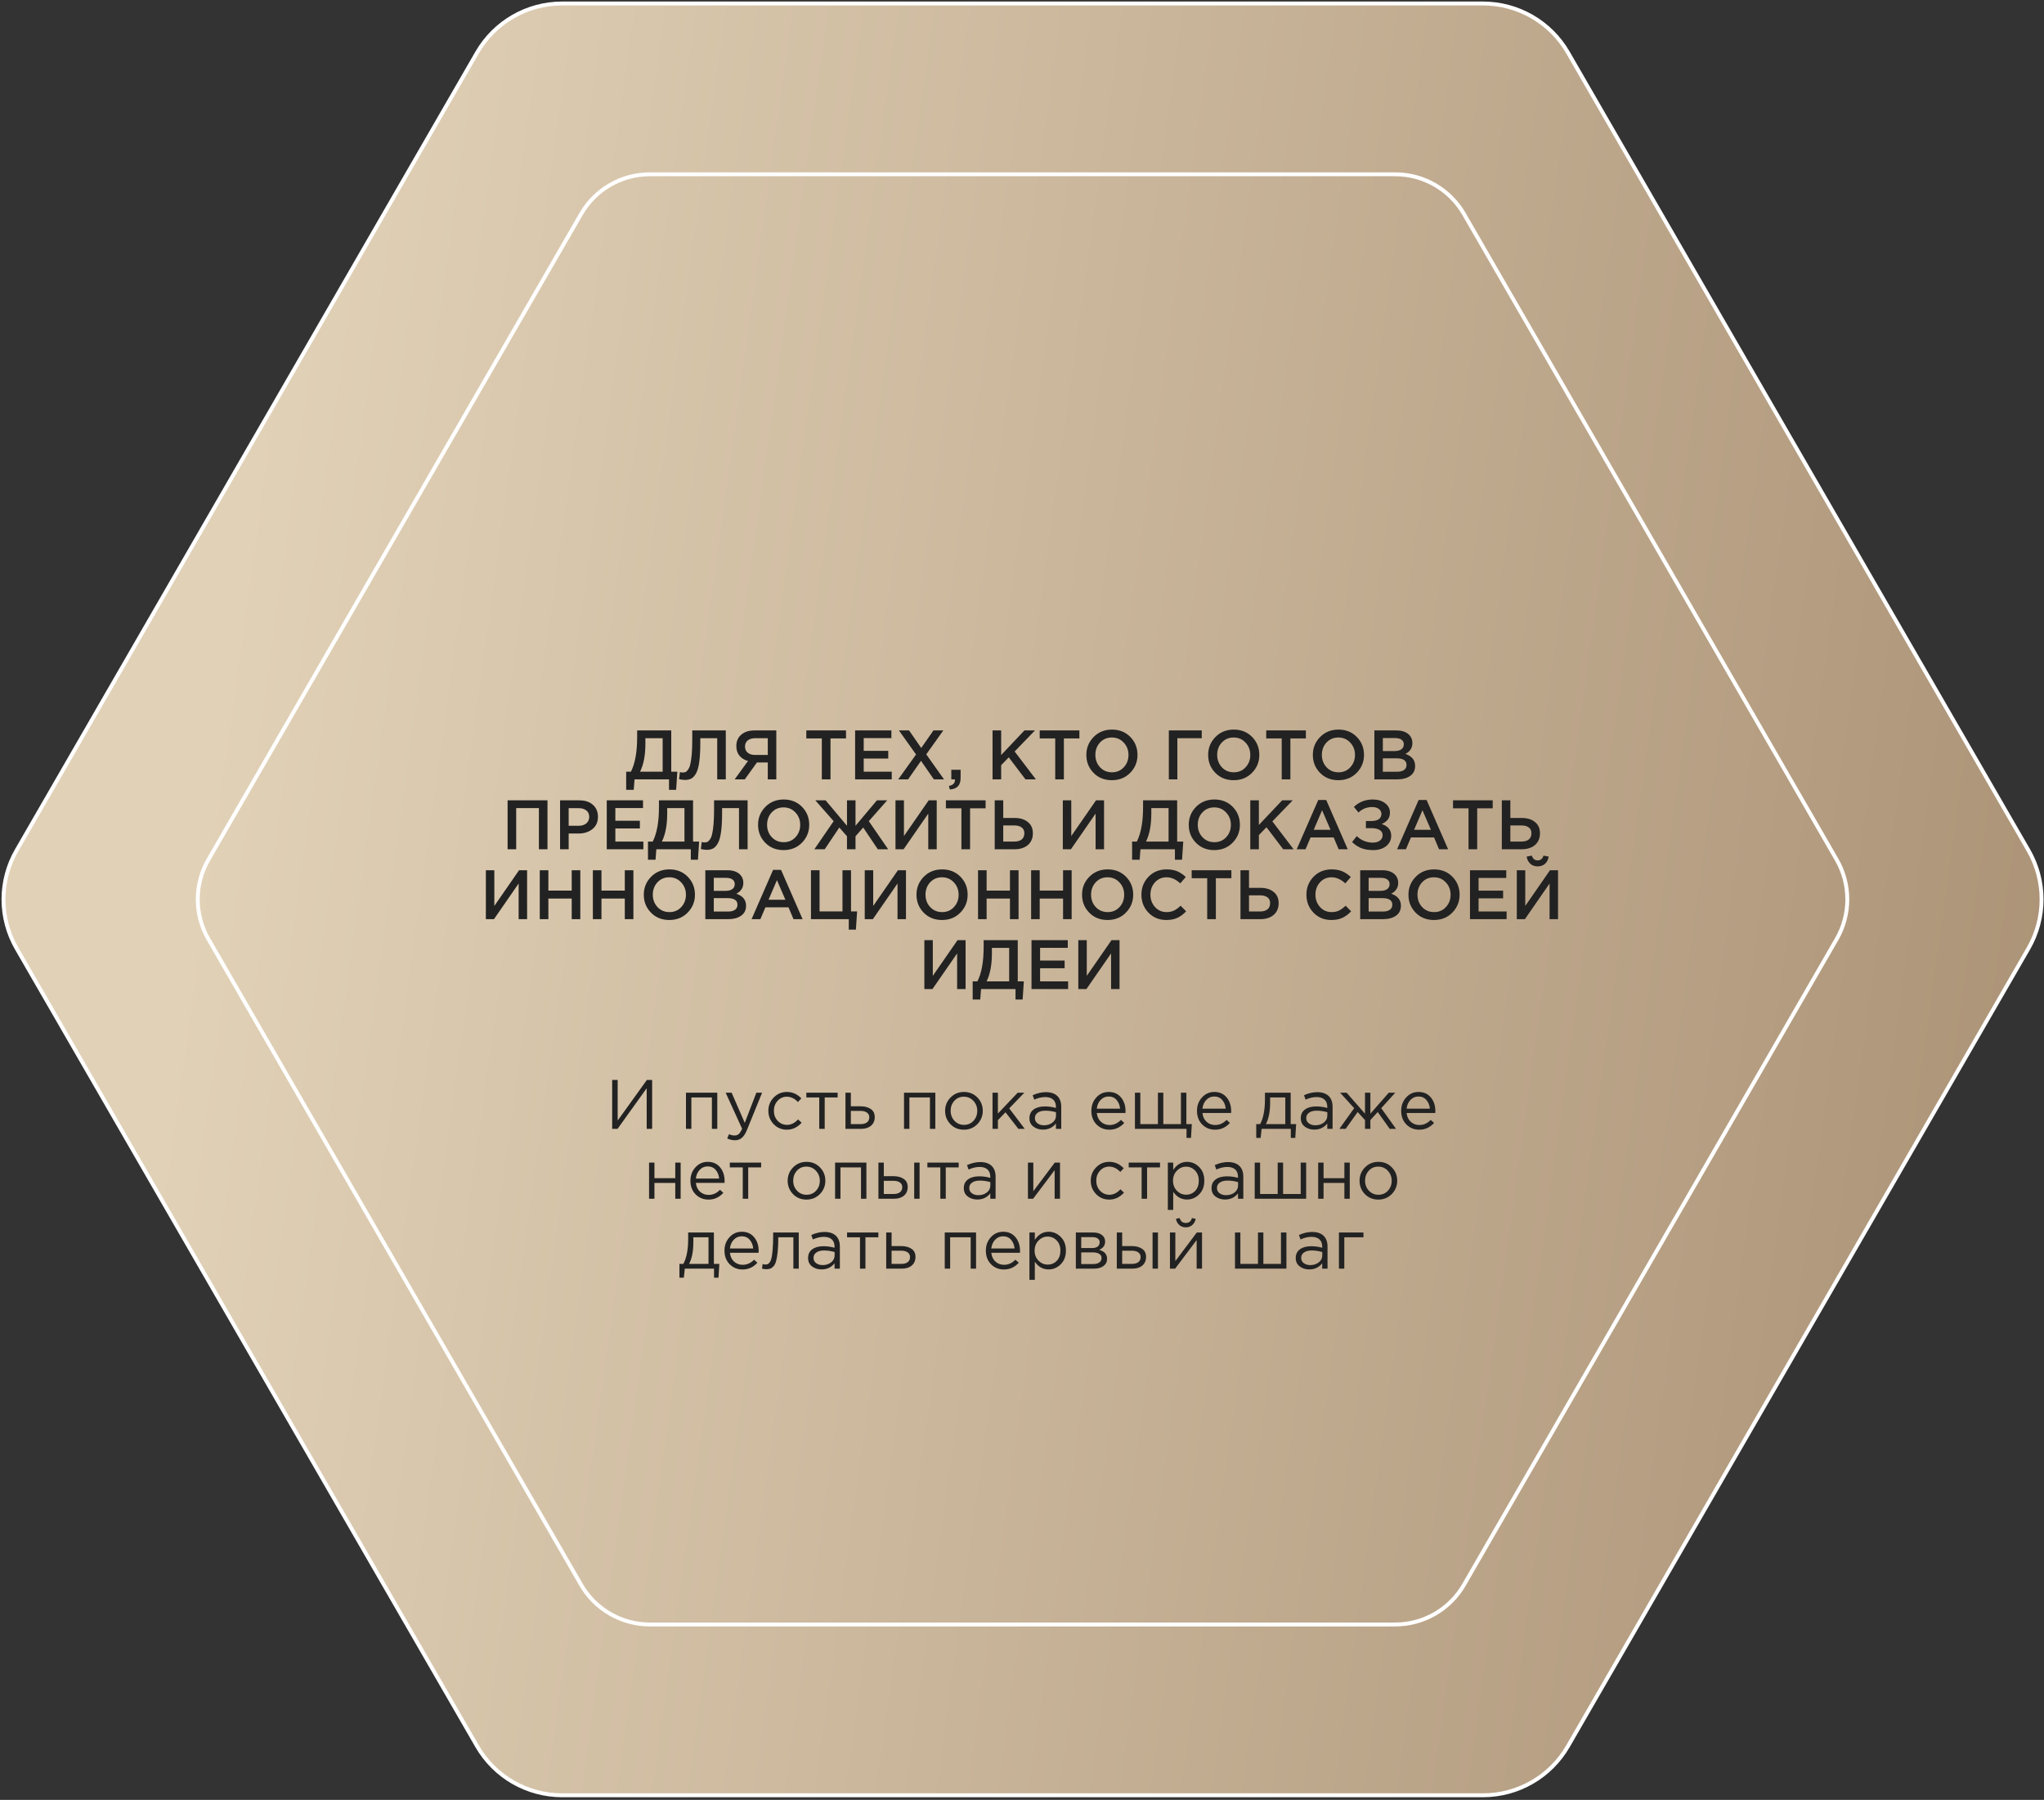 <?xml version="1.0" encoding="UTF-8"?> <svg xmlns="http://www.w3.org/2000/svg" width="585" height="515" viewBox="0 0 585 515" fill="none"><rect x="0" y="0" width="585" height="515" fill="#333333" stroke="none"/><path d="M4.763 243.299L136.548 15.041C141.563 6.352 150.836 1 160.869 1H424.438C434.471 1 443.741 6.352 448.759 15.041L580.543 243.299C585.561 251.987 585.561 262.693 580.543 271.382L448.759 499.64C443.741 508.33 434.471 513.682 424.438 513.682H160.869C150.836 513.682 141.563 508.33 136.548 499.64L4.763 271.382C-0.254 262.693 -0.254 251.987 4.763 243.299Z" fill="url(#paint0_linear_242_10)" stroke="white" stroke-width="1.118"></path><path d="M179.214 226V220.8H180.574C181.76 218.453 182.354 215.18 182.354 210.98V209H192.114V220.8H193.854L193.514 226H191.474V223H181.614L181.374 226H179.214ZM183.194 220.8H189.654V211.22H184.714V212.82C184.714 216.087 184.207 218.747 183.194 220.8ZM196.048 223.16C195.475 223.16 194.908 223.087 194.348 222.94L194.588 220.92C194.828 221 195.095 221.04 195.388 221.04C195.708 221.04 195.981 220.993 196.208 220.9C196.448 220.793 196.695 220.553 196.948 220.18C197.215 219.807 197.421 219.3 197.568 218.66C197.728 218.007 197.861 217.1 197.968 215.94C198.075 214.78 198.128 213.387 198.128 211.76V209H207.728V223H205.268V211.22H200.428V212.48C200.428 214.653 200.335 216.46 200.148 217.9C199.961 219.327 199.668 220.42 199.268 221.18C198.868 221.927 198.415 222.447 197.908 222.74C197.415 223.02 196.795 223.16 196.048 223.16ZM210.261 223L214.081 217.74C213.054 217.46 212.241 216.96 211.641 216.24C211.041 215.507 210.741 214.58 210.741 213.46C210.741 212.1 211.208 211.02 212.141 210.22C213.074 209.407 214.348 209 215.961 209H222.181V223H219.741V218.16H216.641L213.161 223H210.261ZM216.121 216.02H219.741V211.22H216.161C215.241 211.22 214.521 211.433 214.001 211.86C213.481 212.273 213.221 212.86 213.221 213.62C213.221 214.353 213.481 214.94 214.001 215.38C214.534 215.807 215.241 216.02 216.121 216.02ZM235.211 223V211.28H230.771V209H242.131V211.28H237.691V223H235.211ZM244.739 223V209H255.119V211.2H247.199V214.84H254.219V217.04H247.199V220.8H255.219V223H244.739ZM257.078 223L262.178 215.88L257.278 209H260.178L263.658 214.02L267.158 209H269.978L265.098 215.84L270.178 223H267.278L263.598 217.7L259.898 223H257.078ZM271.848 225.9L271.588 224.88C272.735 224.653 273.308 224.1 273.308 223.22C273.308 223.193 273.302 223.153 273.288 223.1C273.288 223.06 273.288 223.027 273.288 223H272.268V220.26H274.928V222.58C274.928 223.66 274.675 224.46 274.168 224.98C273.662 225.513 272.888 225.82 271.848 225.9ZM284.075 223V209H286.535V216.04L293.195 209H296.215L290.395 215.02L296.475 223H293.495L288.715 216.7L286.535 218.94V223H284.075ZM302.008 223V211.28H297.568V209H308.928V211.28H304.488V223H302.008ZM323.476 221.12C322.09 222.533 320.336 223.24 318.216 223.24C316.096 223.24 314.35 222.54 312.976 221.14C311.603 219.74 310.916 218.027 310.916 216C310.916 214 311.61 212.293 312.996 210.88C314.383 209.467 316.136 208.76 318.256 208.76C320.376 208.76 322.123 209.46 323.496 210.86C324.87 212.26 325.556 213.973 325.556 216C325.556 218 324.863 219.707 323.476 221.12ZM314.836 219.54C315.743 220.5 316.883 220.98 318.256 220.98C319.63 220.98 320.756 220.5 321.636 219.54C322.53 218.58 322.976 217.4 322.976 216C322.976 214.613 322.523 213.44 321.616 212.48C320.723 211.507 319.59 211.02 318.216 211.02C316.843 211.02 315.71 211.5 314.816 212.46C313.936 213.42 313.496 214.6 313.496 216C313.496 217.387 313.943 218.567 314.836 219.54ZM334.525 223V209H343.945V211.22H336.965V223H334.525ZM358.34 221.12C356.953 222.533 355.2 223.24 353.08 223.24C350.96 223.24 349.213 222.54 347.84 221.14C346.466 219.74 345.78 218.027 345.78 216C345.78 214 346.473 212.293 347.86 210.88C349.246 209.467 351 208.76 353.12 208.76C355.24 208.76 356.986 209.46 358.36 210.86C359.733 212.26 360.42 213.973 360.42 216C360.42 218 359.726 219.707 358.34 221.12ZM349.7 219.54C350.606 220.5 351.746 220.98 353.12 220.98C354.493 220.98 355.62 220.5 356.5 219.54C357.393 218.58 357.84 217.4 357.84 216C357.84 214.613 357.386 213.44 356.48 212.48C355.586 211.507 354.453 211.02 353.08 211.02C351.706 211.02 350.573 211.5 349.68 212.46C348.8 213.42 348.36 214.6 348.36 216C348.36 217.387 348.806 218.567 349.7 219.54ZM366.832 223V211.28H362.392V209H373.752V211.28H369.312V223H366.832ZM388.301 221.12C386.914 222.533 385.161 223.24 383.041 223.24C380.921 223.24 379.174 222.54 377.801 221.14C376.427 219.74 375.741 218.027 375.741 216C375.741 214 376.434 212.293 377.821 210.88C379.207 209.467 380.961 208.76 383.081 208.76C385.201 208.76 386.947 209.46 388.321 210.86C389.694 212.26 390.381 213.973 390.381 216C390.381 218 389.687 219.707 388.301 221.12ZM379.661 219.54C380.567 220.5 381.707 220.98 383.081 220.98C384.454 220.98 385.581 220.5 386.461 219.54C387.354 218.58 387.801 217.4 387.801 216C387.801 214.613 387.347 213.44 386.441 212.48C385.547 211.507 384.414 211.02 383.041 211.02C381.667 211.02 380.534 211.5 379.641 212.46C378.761 213.42 378.321 214.6 378.321 216C378.321 217.387 378.767 218.567 379.661 219.54ZM393.353 223V209H399.633C401.246 209 402.466 209.413 403.293 210.24C403.919 210.867 404.233 211.653 404.233 212.6C404.233 213.987 403.566 215.027 402.233 215.72C404.086 216.347 405.013 217.493 405.013 219.16C405.013 220.387 404.546 221.333 403.613 222C402.679 222.667 401.419 223 399.833 223H393.353ZM395.773 214.9H399.133C399.946 214.9 400.586 214.74 401.053 214.42C401.533 214.087 401.773 213.6 401.773 212.96C401.773 212.4 401.559 211.967 401.133 211.66C400.706 211.34 400.099 211.18 399.313 211.18H395.773V214.9ZM395.773 220.82H399.853C400.706 220.82 401.366 220.653 401.833 220.32C402.313 219.987 402.553 219.5 402.553 218.86C402.553 217.607 401.593 216.98 399.673 216.98H395.773V220.82ZM145.277 243V229H156.697V243H154.237V231.22H147.737V243H145.277ZM160.296 243V229H165.816C167.443 229 168.736 229.427 169.696 230.28C170.656 231.133 171.136 232.28 171.136 233.72C171.136 235.227 170.603 236.4 169.536 237.24C168.483 238.08 167.149 238.5 165.536 238.5H162.756V243H160.296ZM162.756 236.28H165.616C166.536 236.28 167.269 236.047 167.816 235.58C168.363 235.113 168.636 234.5 168.636 233.74C168.636 232.94 168.363 232.327 167.816 231.9C167.283 231.46 166.549 231.24 165.616 231.24H162.756V236.28ZM173.655 243V229H184.035V231.2H176.115V234.84H183.135V237.04H176.115V240.8H184.135V243H173.655ZM185.454 246V240.8H186.814C188.001 238.453 188.594 235.18 188.594 230.98V229H198.354V240.8H200.094L199.754 246H197.714V243H187.854L187.614 246H185.454ZM189.434 240.8H195.894V231.22H190.954V232.82C190.954 236.087 190.447 238.747 189.434 240.8ZM202.288 243.16C201.715 243.16 201.148 243.087 200.588 242.94L200.828 240.92C201.068 241 201.335 241.04 201.628 241.04C201.948 241.04 202.222 240.993 202.448 240.9C202.688 240.793 202.935 240.553 203.188 240.18C203.455 239.807 203.662 239.3 203.808 238.66C203.968 238.007 204.102 237.1 204.208 235.94C204.315 234.78 204.368 233.387 204.368 231.76V229H213.968V243H211.508V231.22H206.668V232.48C206.668 234.653 206.575 236.46 206.388 237.9C206.202 239.327 205.908 240.42 205.508 241.18C205.108 241.927 204.655 242.447 204.148 242.74C203.655 243.02 203.035 243.16 202.288 243.16ZM229.521 241.12C228.135 242.533 226.381 243.24 224.261 243.24C222.141 243.24 220.395 242.54 219.021 241.14C217.648 239.74 216.961 238.027 216.961 236C216.961 234 217.655 232.293 219.041 230.88C220.428 229.467 222.181 228.76 224.301 228.76C226.421 228.76 228.168 229.46 229.541 230.86C230.915 232.26 231.601 233.973 231.601 236C231.601 238 230.908 239.707 229.521 241.12ZM220.881 239.54C221.788 240.5 222.928 240.98 224.301 240.98C225.675 240.98 226.801 240.5 227.681 239.54C228.575 238.58 229.021 237.4 229.021 236C229.021 234.613 228.568 233.44 227.661 232.48C226.768 231.507 225.635 231.02 224.261 231.02C222.888 231.02 221.755 231.5 220.861 232.46C219.981 233.42 219.541 234.6 219.541 236C219.541 237.387 219.988 238.567 220.881 239.54ZM244.853 243H242.413V239.28L240.213 236.78L236.033 243H233.073L238.593 234.96L233.353 229H236.293L242.413 236.28V229H244.853V236.28L250.973 229H253.913L248.653 234.96L254.193 243H251.233L247.053 236.78L244.853 239.28V243ZM256.292 243V229H258.712V239.22L265.792 229H268.092V243H265.672V232.8L258.612 243H256.292ZM275.162 243V231.28H270.722V229H282.082V231.28H277.642V243H275.162ZM284.691 243V229H287.131V234.04H290.351C291.951 234.04 293.224 234.427 294.171 235.2C295.131 235.96 295.611 237.033 295.611 238.42C295.611 239.833 295.137 240.953 294.191 241.78C293.244 242.593 291.957 243 290.331 243H284.691ZM287.131 240.8H290.291C291.211 240.8 291.917 240.6 292.411 240.2C292.917 239.787 293.171 239.187 293.171 238.4C293.171 237.68 292.917 237.133 292.411 236.76C291.904 236.373 291.184 236.18 290.251 236.18H287.131V240.8ZM304.183 243V229H306.603V239.22L313.683 229H315.983V243H313.563V232.8L306.503 243H304.183ZM324.009 246V240.8H325.369C326.555 238.453 327.149 235.18 327.149 230.98V229H336.909V240.8H338.649L338.309 246H336.269V243H326.409L326.169 246H324.009ZM327.989 240.8H334.449V231.22H329.509V232.82C329.509 236.087 329.002 238.747 327.989 240.8ZM352.783 241.12C351.396 242.533 349.643 243.24 347.523 243.24C345.403 243.24 343.656 242.54 342.283 241.14C340.91 239.74 340.223 238.027 340.223 236C340.223 234 340.916 232.293 342.303 230.88C343.69 229.467 345.443 228.76 347.563 228.76C349.683 228.76 351.43 229.46 352.803 230.86C354.176 232.26 354.863 233.973 354.863 236C354.863 238 354.17 239.707 352.783 241.12ZM344.143 239.54C345.05 240.5 346.19 240.98 347.563 240.98C348.936 240.98 350.063 240.5 350.943 239.54C351.836 238.58 352.283 237.4 352.283 236C352.283 234.613 351.83 233.44 350.923 232.48C350.03 231.507 348.896 231.02 347.523 231.02C346.15 231.02 345.016 231.5 344.123 232.46C343.243 233.42 342.803 234.6 342.803 236C342.803 237.387 343.25 238.567 344.143 239.54ZM357.835 243V229H360.295V236.04L366.955 229H369.975L364.155 235.02L370.235 243H367.255L362.475 236.7L360.295 238.94V243H357.835ZM371.127 243L377.287 228.9H379.567L385.727 243H383.127L381.707 239.62H375.087L373.647 243H371.127ZM375.987 237.44H380.807L378.387 231.84L375.987 237.44ZM392.888 228.76C394.328 228.76 395.508 229.113 396.428 229.82C397.348 230.527 397.808 231.427 397.808 232.52C397.808 234.027 397.015 235.113 395.428 235.78C396.268 236.033 396.935 236.44 397.428 237C397.921 237.56 398.168 238.273 398.168 239.14C398.168 240.327 397.695 241.307 396.748 242.08C395.801 242.853 394.561 243.24 393.028 243.24C391.708 243.24 390.568 243.053 389.608 242.68C388.661 242.293 387.781 241.713 386.968 240.94L388.308 239.24C389.615 240.48 391.168 241.1 392.968 241.1C393.741 241.1 394.388 240.913 394.908 240.54C395.441 240.153 395.708 239.64 395.708 239C395.708 238.307 395.415 237.793 394.828 237.46C394.241 237.127 393.468 236.96 392.508 236.96H390.928V234.92H392.488C393.395 234.92 394.101 234.747 394.608 234.4C395.115 234.04 395.368 233.533 395.368 232.88C395.368 232.293 395.121 231.82 394.628 231.46C394.148 231.1 393.515 230.92 392.728 230.92C391.195 230.92 389.888 231.44 388.808 232.48L387.488 230.88C388.968 229.467 390.768 228.76 392.888 228.76ZM399.858 243L406.018 228.9H408.298L414.458 243H411.858L410.438 239.62H403.818L402.378 243H399.858ZM404.718 237.44H409.538L407.118 231.84L404.718 237.44ZM420.299 243V231.28H415.859V229H427.219V231.28H422.779V243H420.299ZM429.827 243V229H432.267V234.04H435.487C437.087 234.04 438.361 234.427 439.307 235.2C440.267 235.96 440.747 237.033 440.747 238.42C440.747 239.833 440.274 240.953 439.327 241.78C438.381 242.593 437.094 243 435.467 243H429.827ZM432.267 240.8H435.427C436.347 240.8 437.054 240.6 437.547 240.2C438.054 239.787 438.307 239.187 438.307 238.4C438.307 237.68 438.054 237.133 437.547 236.76C437.041 236.373 436.321 236.18 435.387 236.18H432.267V240.8ZM139.056 263V249H141.476V259.22L148.556 249H150.856V263H148.436V252.8L141.376 263H139.056ZM154.486 263V249H156.946V254.82H163.626V249H166.086V263H163.626V257.1H156.946V263H154.486ZM169.681 263V249H172.141V254.82H178.821V249H181.281V263H178.821V257.1H172.141V263H169.681ZM196.816 261.12C195.43 262.533 193.676 263.24 191.556 263.24C189.436 263.24 187.69 262.54 186.316 261.14C184.943 259.74 184.256 258.027 184.256 256C184.256 254 184.95 252.293 186.336 250.88C187.723 249.467 189.476 248.76 191.596 248.76C193.716 248.76 195.463 249.46 196.836 250.86C198.21 252.26 198.896 253.973 198.896 256C198.896 258 198.203 259.707 196.816 261.12ZM188.176 259.54C189.083 260.5 190.223 260.98 191.596 260.98C192.97 260.98 194.096 260.5 194.976 259.54C195.87 258.58 196.316 257.4 196.316 256C196.316 254.613 195.863 253.44 194.956 252.48C194.063 251.507 192.93 251.02 191.556 251.02C190.183 251.02 189.05 251.5 188.156 252.46C187.276 253.42 186.836 254.6 186.836 256C186.836 257.387 187.283 258.567 188.176 259.54ZM201.868 263V249H208.148C209.762 249 210.982 249.413 211.808 250.24C212.435 250.867 212.748 251.653 212.748 252.6C212.748 253.987 212.082 255.027 210.748 255.72C212.602 256.347 213.528 257.493 213.528 259.16C213.528 260.387 213.062 261.333 212.128 262C211.195 262.667 209.935 263 208.348 263H201.868ZM204.288 254.9H207.648C208.462 254.9 209.102 254.74 209.568 254.42C210.048 254.087 210.288 253.6 210.288 252.96C210.288 252.4 210.075 251.967 209.648 251.66C209.222 251.34 208.615 251.18 207.828 251.18H204.288V254.9ZM204.288 260.82H208.368C209.222 260.82 209.882 260.653 210.348 260.32C210.828 259.987 211.068 259.5 211.068 258.86C211.068 257.607 210.108 256.98 208.188 256.98H204.288V260.82ZM215.102 263L221.262 248.9H223.542L229.702 263H227.102L225.682 259.62H219.062L217.622 263H215.102ZM219.962 257.44H224.782L222.362 251.84L219.962 257.44ZM242.923 266V263H232.103V249H234.563V260.78H241.123V249H243.563V260.78H245.303L244.963 266H242.923ZM247.493 263V249H249.913V259.22L256.993 249H259.293V263H256.873V252.8L249.813 263H247.493ZM274.863 261.12C273.476 262.533 271.723 263.24 269.603 263.24C267.483 263.24 265.736 262.54 264.363 261.14C262.99 259.74 262.303 258.027 262.303 256C262.303 254 262.996 252.293 264.383 250.88C265.77 249.467 267.523 248.76 269.643 248.76C271.763 248.76 273.51 249.46 274.883 250.86C276.256 252.26 276.943 253.973 276.943 256C276.943 258 276.25 259.707 274.863 261.12ZM266.223 259.54C267.13 260.5 268.27 260.98 269.643 260.98C271.016 260.98 272.143 260.5 273.023 259.54C273.916 258.58 274.363 257.4 274.363 256C274.363 254.613 273.91 253.44 273.003 252.48C272.11 251.507 270.976 251.02 269.603 251.02C268.23 251.02 267.096 251.5 266.203 252.46C265.323 253.42 264.883 254.6 264.883 256C264.883 257.387 265.33 258.567 266.223 259.54ZM279.915 263V249H282.375V254.82H289.055V249H291.515V263H289.055V257.1H282.375V263H279.915ZM295.111 263V249H297.571V254.82H304.251V249H306.711V263H304.251V257.1H297.571V263H295.111ZM322.246 261.12C320.859 262.533 319.106 263.24 316.986 263.24C314.866 263.24 313.119 262.54 311.746 261.14C310.373 259.74 309.686 258.027 309.686 256C309.686 254 310.379 252.293 311.766 250.88C313.153 249.467 314.906 248.76 317.026 248.76C319.146 248.76 320.893 249.46 322.266 250.86C323.639 252.26 324.326 253.973 324.326 256C324.326 258 323.633 259.707 322.246 261.12ZM313.606 259.54C314.513 260.5 315.653 260.98 317.026 260.98C318.399 260.98 319.526 260.5 320.406 259.54C321.299 258.58 321.746 257.4 321.746 256C321.746 254.613 321.293 253.44 320.386 252.48C319.493 251.507 318.359 251.02 316.986 251.02C315.613 251.02 314.479 251.5 313.586 252.46C312.706 253.42 312.266 254.6 312.266 256C312.266 257.387 312.713 258.567 313.606 259.54ZM333.798 263.24C331.771 263.24 330.078 262.547 328.718 261.16C327.358 259.76 326.678 258.04 326.678 256C326.678 253.973 327.358 252.26 328.718 250.86C330.078 249.46 331.805 248.76 333.898 248.76C335.111 248.76 336.138 248.947 336.978 249.32C337.831 249.693 338.631 250.233 339.378 250.94L337.798 252.76C336.545 251.6 335.238 251.02 333.878 251.02C332.545 251.02 331.438 251.5 330.558 252.46C329.691 253.42 329.258 254.6 329.258 256C329.258 257.387 329.698 258.567 330.578 259.54C331.458 260.5 332.558 260.98 333.878 260.98C334.678 260.98 335.385 260.833 335.998 260.54C336.611 260.233 337.245 259.773 337.898 259.16L339.478 260.76C338.691 261.587 337.858 262.207 336.978 262.62C336.098 263.033 335.038 263.24 333.798 263.24ZM345.504 263V251.28H341.064V249H352.424V251.28H347.984V263H345.504ZM355.032 263V249H357.472V254.04H360.692C362.292 254.04 363.566 254.427 364.512 255.2C365.472 255.96 365.952 257.033 365.952 258.42C365.952 259.833 365.479 260.953 364.532 261.78C363.586 262.593 362.299 263 360.672 263H355.032ZM357.472 260.8H360.632C361.552 260.8 362.259 260.6 362.752 260.2C363.259 259.787 363.512 259.187 363.512 258.4C363.512 257.68 363.259 257.133 362.752 256.76C362.246 256.373 361.526 256.18 360.592 256.18H357.472V260.8ZM381.025 263.24C378.998 263.24 377.305 262.547 375.945 261.16C374.585 259.76 373.905 258.04 373.905 256C373.905 253.973 374.585 252.26 375.945 250.86C377.305 249.46 379.031 248.76 381.125 248.76C382.338 248.76 383.365 248.947 384.205 249.32C385.058 249.693 385.858 250.233 386.605 250.94L385.025 252.76C383.771 251.6 382.465 251.02 381.105 251.02C379.771 251.02 378.665 251.5 377.785 252.46C376.918 253.42 376.485 254.6 376.485 256C376.485 257.387 376.925 258.567 377.805 259.54C378.685 260.5 379.785 260.98 381.105 260.98C381.905 260.98 382.611 260.833 383.225 260.54C383.838 260.233 384.471 259.773 385.125 259.16L386.705 260.76C385.918 261.587 385.085 262.207 384.205 262.62C383.325 263.033 382.265 263.24 381.025 263.24ZM389.29 263V249H395.57C397.184 249 398.404 249.413 399.23 250.24C399.857 250.867 400.17 251.653 400.17 252.6C400.17 253.987 399.504 255.027 398.17 255.72C400.024 256.347 400.95 257.493 400.95 259.16C400.95 260.387 400.484 261.333 399.55 262C398.617 262.667 397.357 263 395.77 263H389.29ZM391.71 254.9H395.07C395.884 254.9 396.524 254.74 396.99 254.42C397.47 254.087 397.71 253.6 397.71 252.96C397.71 252.4 397.497 251.967 397.07 251.66C396.644 251.34 396.037 251.18 395.25 251.18H391.71V254.9ZM391.71 260.82H395.79C396.644 260.82 397.304 260.653 397.77 260.32C398.25 259.987 398.49 259.5 398.49 258.86C398.49 257.607 397.53 256.98 395.61 256.98H391.71V260.82ZM415.664 261.12C414.277 262.533 412.524 263.24 410.404 263.24C408.284 263.24 406.537 262.54 405.164 261.14C403.79 259.74 403.104 258.027 403.104 256C403.104 254 403.797 252.293 405.184 250.88C406.57 249.467 408.324 248.76 410.444 248.76C412.564 248.76 414.31 249.46 415.684 250.86C417.057 252.26 417.744 253.973 417.744 256C417.744 258 417.05 259.707 415.664 261.12ZM407.024 259.54C407.93 260.5 409.07 260.98 410.444 260.98C411.817 260.98 412.944 260.5 413.824 259.54C414.717 258.58 415.164 257.4 415.164 256C415.164 254.613 414.71 253.44 413.804 252.48C412.91 251.507 411.777 251.02 410.404 251.02C409.03 251.02 407.897 251.5 407.004 252.46C406.124 253.42 405.684 254.6 405.684 256C405.684 257.387 406.13 258.567 407.024 259.54ZM420.716 263V249H431.096V251.2H423.176V254.84H430.196V257.04H423.176V260.8H431.196V263H420.716ZM442.194 247.16C441.634 247.653 440.934 247.9 440.094 247.9C439.254 247.9 438.554 247.653 437.994 247.16C437.434 246.653 437.081 245.967 436.934 245.1L438.434 244.82C438.688 245.727 439.241 246.18 440.094 246.18C440.921 246.18 441.474 245.727 441.754 244.82L443.234 245.1C443.101 245.967 442.754 246.653 442.194 247.16ZM434.114 263V249H436.534V259.22L443.614 249H445.914V263H443.494V252.8L436.434 263H434.114ZM264.554 283V269H266.974V279.22L274.054 269H276.354V283H273.934V272.8L266.874 283H264.554ZM278.384 286V280.8H279.744C280.93 278.453 281.524 275.18 281.524 270.98V269H291.284V280.8H293.024L292.684 286H290.644V283H280.784L280.544 286H278.384ZM282.364 280.8H288.824V271.22H283.884V272.82C283.884 276.087 283.377 278.747 282.364 280.8ZM295.218 283V269H305.598V271.2H297.678V274.84H304.698V277.04H297.678V280.8H305.698V283H295.218ZM308.616 283V269H311.036V279.22L318.116 269H320.416V283H317.996V272.8L310.936 283H308.616Z" fill="#222222"></path><path d="M175.203 323V309H176.783V320.62L185.143 309H186.643V323H185.083V311.38L176.743 323H175.203ZM196.329 323V312.66H205.289V323H203.749V314.02H197.869V323H196.329ZM210.332 326.26C209.585 326.26 208.852 326.087 208.132 325.74L208.652 324.52C209.145 324.773 209.685 324.9 210.272 324.9C210.738 324.9 211.132 324.753 211.452 324.46C211.772 324.18 212.085 323.68 212.392 322.96L207.692 312.66H209.392L213.152 321.28L216.472 312.66H218.112L213.772 323.34C213.332 324.393 212.845 325.14 212.312 325.58C211.778 326.033 211.118 326.26 210.332 326.26ZM225.208 323.24C223.715 323.24 222.455 322.713 221.428 321.66C220.415 320.593 219.908 319.32 219.908 317.84C219.908 316.36 220.415 315.093 221.428 314.04C222.455 312.973 223.715 312.44 225.208 312.44C226.808 312.44 228.188 313.053 229.348 314.28L228.368 315.32C227.408 314.307 226.348 313.8 225.188 313.8C224.148 313.8 223.268 314.193 222.548 314.98C221.841 315.753 221.488 316.707 221.488 317.84C221.488 318.96 221.848 319.913 222.568 320.7C223.301 321.473 224.208 321.86 225.288 321.86C226.395 321.86 227.435 321.34 228.408 320.3L229.428 321.24C228.228 322.573 226.821 323.24 225.208 323.24ZM234.474 323V314.02H230.774V312.66H239.734V314.02H236.034V323H234.474ZM241.974 323V312.66H243.514V316.54H246.274C247.474 316.54 248.454 316.8 249.214 317.32C249.974 317.827 250.354 318.6 250.354 319.64C250.354 320.667 250.001 321.487 249.294 322.1C248.587 322.7 247.641 323 246.454 323H241.974ZM243.514 321.64H246.314C247.101 321.64 247.707 321.473 248.134 321.14C248.574 320.807 248.794 320.32 248.794 319.68C248.794 319.093 248.567 318.647 248.114 318.34C247.674 318.02 247.054 317.86 246.254 317.86H243.514V321.64ZM258.732 323V312.66H267.692V323H266.152V314.02H260.272V323H258.732ZM279.714 321.66C278.674 322.713 277.387 323.24 275.854 323.24C274.321 323.24 273.041 322.713 272.014 321.66C271.001 320.607 270.494 319.333 270.494 317.84C270.494 316.36 271.007 315.093 272.034 314.04C273.074 312.973 274.361 312.44 275.894 312.44C277.427 312.44 278.707 312.967 279.734 314.02C280.761 315.073 281.274 316.347 281.274 317.84C281.274 319.32 280.754 320.593 279.714 321.66ZM275.894 321.86C277.001 321.86 277.907 321.473 278.614 320.7C279.334 319.927 279.694 318.973 279.694 317.84C279.694 316.72 279.321 315.767 278.574 314.98C277.841 314.193 276.934 313.8 275.854 313.8C274.747 313.8 273.841 314.193 273.134 314.98C272.427 315.753 272.074 316.707 272.074 317.84C272.074 318.96 272.441 319.913 273.174 320.7C273.907 321.473 274.814 321.86 275.894 321.86ZM284.064 323V312.66H285.604V318.62L291.264 312.66H293.164L288.844 317.14L293.284 323H291.464L287.784 318.26L285.604 320.5V323H284.064ZM298.491 323.22C297.438 323.22 296.531 322.933 295.771 322.36C295.011 321.787 294.631 320.987 294.631 319.96C294.631 318.88 295.031 318.047 295.831 317.46C296.631 316.873 297.705 316.58 299.051 316.58C300.118 316.58 301.171 316.727 302.211 317.02V316.7C302.211 315.793 301.945 315.1 301.411 314.62C300.878 314.14 300.125 313.9 299.151 313.9C298.138 313.9 297.091 314.147 296.011 314.64L295.551 313.38C296.831 312.793 298.085 312.5 299.311 312.5C300.778 312.5 301.891 312.88 302.651 313.64C303.371 314.36 303.731 315.373 303.731 316.68V323H302.211V321.46C301.291 322.633 300.051 323.22 298.491 323.22ZM298.791 321.98C299.751 321.98 300.565 321.72 301.231 321.2C301.898 320.68 302.231 320.013 302.231 319.2V318.24C301.218 317.947 300.211 317.8 299.211 317.8C298.265 317.8 297.525 317.993 296.991 318.38C296.458 318.753 296.191 319.267 296.191 319.92C296.191 320.547 296.438 321.047 296.931 321.42C297.438 321.793 298.058 321.98 298.791 321.98ZM317.51 323.24C316.056 323.24 314.83 322.74 313.83 321.74C312.843 320.727 312.35 319.427 312.35 317.84C312.35 316.333 312.823 315.06 313.77 314.02C314.716 312.967 315.896 312.44 317.31 312.44C318.79 312.44 319.963 312.96 320.83 314C321.696 315.04 322.13 316.347 322.13 317.92C322.13 318.12 322.123 318.3 322.11 318.46H313.91C314.016 319.513 314.41 320.353 315.09 320.98C315.783 321.593 316.603 321.9 317.55 321.9C318.79 321.9 319.876 321.413 320.81 320.44L321.77 321.3C320.61 322.593 319.19 323.24 317.51 323.24ZM313.91 317.22H320.57C320.476 316.22 320.143 315.393 319.57 314.74C319.01 314.073 318.243 313.74 317.27 313.74C316.39 313.74 315.636 314.067 315.01 314.72C314.383 315.373 314.016 316.207 313.91 317.22ZM339.585 325.58V323H324.825V312.66H326.365V321.64H331.405V312.66H332.945V321.64H337.985V312.66H339.545V321.64H341.105L340.865 325.58H339.585ZM347.744 323.24C346.291 323.24 345.064 322.74 344.064 321.74C343.077 320.727 342.584 319.427 342.584 317.84C342.584 316.333 343.057 315.06 344.004 314.02C344.951 312.967 346.131 312.44 347.544 312.44C349.024 312.44 350.197 312.96 351.064 314C351.931 315.04 352.364 316.347 352.364 317.92C352.364 318.12 352.357 318.3 352.344 318.46H344.144C344.251 319.513 344.644 320.353 345.324 320.98C346.017 321.593 346.837 321.9 347.784 321.9C349.024 321.9 350.111 321.413 351.044 320.44L352.004 321.3C350.844 322.593 349.424 323.24 347.744 323.24ZM344.144 317.22H350.804C350.711 316.22 350.377 315.393 349.804 314.74C349.244 314.073 348.477 313.74 347.504 313.74C346.624 313.74 345.871 314.067 345.244 314.72C344.617 315.373 344.251 316.207 344.144 317.22ZM359.536 325.58V321.64H360.656C361.576 319.947 362.036 317.553 362.036 314.46V312.66H369.396V321.64H370.956L370.716 325.58H369.436V323H361.076L360.796 325.58H359.536ZM362.296 321.64H367.856V314.02H363.516V315.46C363.516 318.06 363.109 320.12 362.296 321.64ZM376.148 323.22C375.094 323.22 374.188 322.933 373.428 322.36C372.668 321.787 372.288 320.987 372.288 319.96C372.288 318.88 372.688 318.047 373.488 317.46C374.288 316.873 375.361 316.58 376.708 316.58C377.774 316.58 378.828 316.727 379.868 317.02V316.7C379.868 315.793 379.601 315.1 379.068 314.62C378.534 314.14 377.781 313.9 376.808 313.9C375.794 313.9 374.748 314.147 373.668 314.64L373.208 313.38C374.488 312.793 375.741 312.5 376.968 312.5C378.434 312.5 379.548 312.88 380.308 313.64C381.028 314.36 381.388 315.373 381.388 316.68V323H379.868V321.46C378.948 322.633 377.708 323.22 376.148 323.22ZM376.448 321.98C377.408 321.98 378.221 321.72 378.888 321.2C379.554 320.68 379.888 320.013 379.888 319.2V318.24C378.874 317.947 377.868 317.8 376.868 317.8C375.921 317.8 375.181 317.993 374.648 318.38C374.114 318.753 373.848 319.267 373.848 319.92C373.848 320.547 374.094 321.047 374.588 321.42C375.094 321.793 375.714 321.98 376.448 321.98ZM383.33 323L387.57 317.08L383.55 312.66H385.41L390.67 318.66V312.66H392.21V318.66L397.47 312.66H399.33L395.31 317.08L399.55 323H397.75L394.31 318.18L392.21 320.48V323H390.67V320.48L388.57 318.18L385.13 323H383.33ZM406.181 323.24C404.728 323.24 403.501 322.74 402.501 321.74C401.515 320.727 401.021 319.427 401.021 317.84C401.021 316.333 401.495 315.06 402.441 314.02C403.388 312.967 404.568 312.44 405.981 312.44C407.461 312.44 408.635 312.96 409.501 314C410.368 315.04 410.801 316.347 410.801 317.92C410.801 318.12 410.795 318.3 410.781 318.46H402.581C402.688 319.513 403.081 320.353 403.761 320.98C404.455 321.593 405.275 321.9 406.221 321.9C407.461 321.9 408.548 321.413 409.481 320.44L410.441 321.3C409.281 322.593 407.861 323.24 406.181 323.24ZM402.581 317.22H409.241C409.148 316.22 408.815 315.393 408.241 314.74C407.681 314.073 406.915 313.74 405.941 313.74C405.061 313.74 404.308 314.067 403.681 314.72C403.055 315.373 402.688 316.207 402.581 317.22ZM185.763 343V332.66H187.303V337.12H193.263V332.66H194.803V343H193.263V338.48H187.303V343H185.763ZM202.763 343.24C201.31 343.24 200.083 342.74 199.083 341.74C198.097 340.727 197.603 339.427 197.603 337.84C197.603 336.333 198.077 335.06 199.023 334.02C199.97 332.967 201.15 332.44 202.563 332.44C204.043 332.44 205.217 332.96 206.083 334C206.95 335.04 207.383 336.347 207.383 337.92C207.383 338.12 207.377 338.3 207.363 338.46H199.163C199.27 339.513 199.663 340.353 200.343 340.98C201.037 341.593 201.857 341.9 202.803 341.9C204.043 341.9 205.13 341.413 206.063 340.44L207.023 341.3C205.863 342.593 204.443 343.24 202.763 343.24ZM199.163 337.22H205.823C205.73 336.22 205.397 335.393 204.823 334.74C204.263 334.073 203.497 333.74 202.523 333.74C201.643 333.74 200.89 334.067 200.263 334.72C199.637 335.373 199.27 336.207 199.163 337.22ZM212.579 343V334.02H208.879V332.66H217.839V334.02H214.139V343H212.579ZM234.655 341.66C233.615 342.713 232.329 343.24 230.795 343.24C229.262 343.24 227.982 342.713 226.955 341.66C225.942 340.607 225.435 339.333 225.435 337.84C225.435 336.36 225.949 335.093 226.975 334.04C228.015 332.973 229.302 332.44 230.835 332.44C232.369 332.44 233.649 332.967 234.675 334.02C235.702 335.073 236.215 336.347 236.215 337.84C236.215 339.32 235.695 340.593 234.655 341.66ZM230.835 341.86C231.942 341.86 232.849 341.473 233.555 340.7C234.275 339.927 234.635 338.973 234.635 337.84C234.635 336.72 234.262 335.767 233.515 334.98C232.782 334.193 231.875 333.8 230.795 333.8C229.689 333.8 228.782 334.193 228.075 334.98C227.369 335.753 227.015 336.707 227.015 337.84C227.015 338.96 227.382 339.913 228.115 340.7C228.849 341.473 229.755 341.86 230.835 341.86ZM239.005 343V332.66H247.965V343H246.425V334.02H240.545V343H239.005ZM251.408 343V332.66H252.948V336.54H255.708C256.908 336.54 257.888 336.8 258.648 337.32C259.408 337.827 259.787 338.6 259.787 339.64C259.787 340.667 259.434 341.487 258.728 342.1C258.021 342.7 257.074 343 255.888 343H251.408ZM252.948 341.64H255.748C256.534 341.64 257.141 341.473 257.568 341.14C258.008 340.807 258.228 340.32 258.228 339.68C258.228 339.093 258.001 338.647 257.548 338.34C257.108 338.02 256.488 337.86 255.688 337.86H252.948V341.64ZM261.648 343V332.66H263.188V343H261.648ZM269.122 343V334.02H265.422V332.66H274.382V334.02H270.682V343H269.122ZM279.702 343.22C278.649 343.22 277.742 342.933 276.982 342.36C276.222 341.787 275.842 340.987 275.842 339.96C275.842 338.88 276.242 338.047 277.042 337.46C277.842 336.873 278.916 336.58 280.262 336.58C281.329 336.58 282.382 336.727 283.422 337.02V336.7C283.422 335.793 283.156 335.1 282.622 334.62C282.089 334.14 281.336 333.9 280.362 333.9C279.349 333.9 278.302 334.147 277.222 334.64L276.762 333.38C278.042 332.793 279.296 332.5 280.522 332.5C281.989 332.5 283.102 332.88 283.862 333.64C284.582 334.36 284.942 335.373 284.942 336.68V343H283.422V341.46C282.502 342.633 281.262 343.22 279.702 343.22ZM280.002 341.98C280.962 341.98 281.776 341.72 282.442 341.2C283.109 340.68 283.442 340.013 283.442 339.2V338.24C282.429 337.947 281.422 337.8 280.422 337.8C279.476 337.8 278.736 337.993 278.202 338.38C277.669 338.753 277.402 339.267 277.402 339.92C277.402 340.547 277.649 341.047 278.142 341.42C278.649 341.793 279.269 341.98 280.002 341.98ZM294.2 343V332.66H295.74V340.84L301.88 332.66H303.38V343H301.84V334.82L295.68 343H294.2ZM317.474 343.24C315.98 343.24 314.72 342.713 313.694 341.66C312.68 340.593 312.174 339.32 312.174 337.84C312.174 336.36 312.68 335.093 313.694 334.04C314.72 332.973 315.98 332.44 317.474 332.44C319.074 332.44 320.454 333.053 321.614 334.28L320.634 335.32C319.674 334.307 318.614 333.8 317.454 333.8C316.414 333.8 315.534 334.193 314.814 334.98C314.107 335.753 313.754 336.707 313.754 337.84C313.754 338.96 314.114 339.913 314.834 340.7C315.567 341.473 316.474 341.86 317.554 341.86C318.66 341.86 319.7 341.34 320.674 340.3L321.694 341.24C320.494 342.573 319.087 343.24 317.474 343.24ZM326.74 343V334.02H323.04V332.66H332V334.02H328.3V343H326.74ZM334.24 346.2V332.66H335.78V334.74C336.82 333.207 338.14 332.44 339.74 332.44C341.06 332.44 342.213 332.933 343.2 333.92C344.186 334.893 344.68 336.2 344.68 337.84C344.68 339.453 344.186 340.753 343.2 341.74C342.213 342.727 341.06 343.22 339.74 343.22C338.113 343.22 336.793 342.487 335.78 341.02V346.2H334.24ZM339.46 341.84C340.5 341.84 341.366 341.48 342.06 340.76C342.753 340.027 343.1 339.047 343.1 337.82C343.1 336.633 342.746 335.673 342.04 334.94C341.333 334.193 340.473 333.82 339.46 333.82C338.46 333.82 337.586 334.2 336.84 334.96C336.093 335.72 335.72 336.68 335.72 337.84C335.72 339 336.093 339.96 336.84 340.72C337.586 341.467 338.46 341.84 339.46 341.84ZM350.601 343.22C349.547 343.22 348.641 342.933 347.881 342.36C347.121 341.787 346.741 340.987 346.741 339.96C346.741 338.88 347.141 338.047 347.941 337.46C348.741 336.873 349.814 336.58 351.161 336.58C352.227 336.58 353.281 336.727 354.321 337.02V336.7C354.321 335.793 354.054 335.1 353.521 334.62C352.987 334.14 352.234 333.9 351.261 333.9C350.247 333.9 349.201 334.147 348.121 334.64L347.661 333.38C348.941 332.793 350.194 332.5 351.421 332.5C352.887 332.5 354.001 332.88 354.761 333.64C355.481 334.36 355.841 335.373 355.841 336.68V343H354.321V341.46C353.401 342.633 352.161 343.22 350.601 343.22ZM350.901 341.98C351.861 341.98 352.674 341.72 353.341 341.2C354.007 340.68 354.341 340.013 354.341 339.2V338.24C353.327 337.947 352.321 337.8 351.321 337.8C350.374 337.8 349.634 337.993 349.101 338.38C348.567 338.753 348.301 339.267 348.301 339.92C348.301 340.547 348.547 341.047 349.041 341.42C349.547 341.793 350.167 341.98 350.901 341.98ZM359.103 343V332.66H360.643V341.64H365.683V332.66H367.223V341.64H372.263V332.66H373.823V343H359.103ZM377.267 343V332.66H378.807V337.12H384.767V332.66H386.307V343H384.767V338.48H378.807V343H377.267ZM398.327 341.66C397.287 342.713 396.001 343.24 394.467 343.24C392.934 343.24 391.654 342.713 390.627 341.66C389.614 340.607 389.107 339.333 389.107 337.84C389.107 336.36 389.621 335.093 390.647 334.04C391.687 332.973 392.974 332.44 394.507 332.44C396.041 332.44 397.321 332.967 398.347 334.02C399.374 335.073 399.887 336.347 399.887 337.84C399.887 339.32 399.367 340.593 398.327 341.66ZM394.507 341.86C395.614 341.86 396.521 341.473 397.227 340.7C397.947 339.927 398.307 338.973 398.307 337.84C398.307 336.72 397.934 335.767 397.187 334.98C396.454 334.193 395.547 333.8 394.467 333.8C393.361 333.8 392.454 334.193 391.747 334.98C391.041 335.753 390.687 336.707 390.687 337.84C390.687 338.96 391.054 339.913 391.787 340.7C392.521 341.473 393.427 341.86 394.507 341.86ZM194.458 365.58V361.64H195.578C196.498 359.947 196.958 357.553 196.958 354.46V352.66H204.318V361.64H205.878L205.638 365.58H204.358V363H195.998L195.718 365.58H194.458ZM197.218 361.64H202.778V354.02H198.438V355.46C198.438 358.06 198.031 360.12 197.218 361.64ZM212.51 363.24C211.056 363.24 209.83 362.74 208.83 361.74C207.843 360.727 207.35 359.427 207.35 357.84C207.35 356.333 207.823 355.06 208.77 354.02C209.716 352.967 210.896 352.44 212.31 352.44C213.79 352.44 214.963 352.96 215.83 354C216.696 355.04 217.13 356.347 217.13 357.92C217.13 358.12 217.123 358.3 217.11 358.46H208.91C209.016 359.513 209.41 360.353 210.09 360.98C210.783 361.593 211.603 361.9 212.55 361.9C213.79 361.9 214.876 361.413 215.81 360.44L216.77 361.3C215.61 362.593 214.19 363.24 212.51 363.24ZM208.91 357.22H215.57C215.476 356.22 215.143 355.393 214.57 354.74C214.01 354.073 213.243 353.74 212.27 353.74C211.39 353.74 210.636 354.067 210.01 354.72C209.383 355.373 209.016 356.207 208.91 357.22ZM219.325 363.16C218.925 363.16 218.512 363.107 218.085 363L218.265 361.68C218.572 361.773 218.819 361.82 219.005 361.82C219.299 361.82 219.539 361.787 219.725 361.72C219.912 361.64 220.112 361.447 220.325 361.14C220.552 360.82 220.725 360.373 220.845 359.8C220.965 359.227 221.065 358.413 221.145 357.36C221.239 356.307 221.285 355.027 221.285 353.52V352.66H228.605V363H227.065V354.02H222.745V354.26C222.745 355.833 222.685 357.173 222.565 358.28C222.445 359.387 222.292 360.253 222.105 360.88C221.932 361.507 221.685 361.993 221.365 362.34C221.045 362.687 220.732 362.907 220.425 363C220.132 363.107 219.765 363.16 219.325 363.16ZM235.132 363.22C234.079 363.22 233.172 362.933 232.412 362.36C231.652 361.787 231.272 360.987 231.272 359.96C231.272 358.88 231.672 358.047 232.472 357.46C233.272 356.873 234.345 356.58 235.692 356.58C236.759 356.58 237.812 356.727 238.852 357.02V356.7C238.852 355.793 238.585 355.1 238.052 354.62C237.519 354.14 236.765 353.9 235.792 353.9C234.779 353.9 233.732 354.147 232.652 354.64L232.192 353.38C233.472 352.793 234.725 352.5 235.952 352.5C237.419 352.5 238.532 352.88 239.292 353.64C240.012 354.36 240.372 355.373 240.372 356.68V363H238.852V361.46C237.932 362.633 236.692 363.22 235.132 363.22ZM235.432 361.98C236.392 361.98 237.205 361.72 237.872 361.2C238.539 360.68 238.872 360.013 238.872 359.2V358.24C237.859 357.947 236.852 357.8 235.852 357.8C234.905 357.8 234.165 357.993 233.632 358.38C233.099 358.753 232.832 359.267 232.832 359.92C232.832 360.547 233.079 361.047 233.572 361.42C234.079 361.793 234.699 361.98 235.432 361.98ZM246.134 363V354.02H242.434V352.66H251.394V354.02H247.694V363H246.134ZM253.634 363V352.66H255.174V356.54H257.934C259.134 356.54 260.114 356.8 260.874 357.32C261.634 357.827 262.014 358.6 262.014 359.64C262.014 360.667 261.661 361.487 260.954 362.1C260.247 362.7 259.301 363 258.114 363H253.634ZM255.174 361.64H257.974C258.761 361.64 259.367 361.473 259.794 361.14C260.234 360.807 260.454 360.32 260.454 359.68C260.454 359.093 260.227 358.647 259.774 358.34C259.334 358.02 258.714 357.86 257.914 357.86H255.174V361.64ZM270.392 363V352.66H279.352V363H277.812V354.02H271.932V363H270.392ZM287.314 363.24C285.861 363.24 284.634 362.74 283.634 361.74C282.648 360.727 282.154 359.427 282.154 357.84C282.154 356.333 282.628 355.06 283.574 354.02C284.521 352.967 285.701 352.44 287.114 352.44C288.594 352.44 289.768 352.96 290.634 354C291.501 355.04 291.934 356.347 291.934 357.92C291.934 358.12 291.928 358.3 291.914 358.46H283.714C283.821 359.513 284.214 360.353 284.894 360.98C285.588 361.593 286.408 361.9 287.354 361.9C288.594 361.9 289.681 361.413 290.614 360.44L291.574 361.3C290.414 362.593 288.994 363.24 287.314 363.24ZM283.714 357.22H290.374C290.281 356.22 289.948 355.393 289.374 354.74C288.814 354.073 288.048 353.74 287.074 353.74C286.194 353.74 285.441 354.067 284.814 354.72C284.188 355.373 283.821 356.207 283.714 357.22ZM294.63 366.2V352.66H296.17V354.74C297.21 353.207 298.53 352.44 300.13 352.44C301.45 352.44 302.603 352.933 303.59 353.92C304.577 354.893 305.07 356.2 305.07 357.84C305.07 359.453 304.577 360.753 303.59 361.74C302.603 362.727 301.45 363.22 300.13 363.22C298.503 363.22 297.183 362.487 296.17 361.02V366.2H294.63ZM299.85 361.84C300.89 361.84 301.757 361.48 302.45 360.76C303.143 360.027 303.49 359.047 303.49 357.82C303.49 356.633 303.137 355.673 302.43 354.94C301.723 354.193 300.863 353.82 299.85 353.82C298.85 353.82 297.977 354.2 297.23 354.96C296.483 355.72 296.11 356.68 296.11 357.84C296.11 359 296.483 359.96 297.23 360.72C297.977 361.467 298.85 361.84 299.85 361.84ZM307.911 363V352.66H312.911C313.938 352.66 314.758 352.893 315.371 353.36C315.985 353.827 316.291 354.453 316.291 355.24C316.291 356.347 315.718 357.14 314.571 357.62C316.091 358.033 316.851 358.887 316.851 360.18C316.851 361.047 316.511 361.733 315.831 362.24C315.151 362.747 314.238 363 313.091 363H307.911ZM309.451 361.68H312.891C313.625 361.68 314.205 361.527 314.631 361.22C315.058 360.913 315.271 360.487 315.271 359.94C315.271 359.433 315.045 359.04 314.591 358.76C314.151 358.48 313.518 358.34 312.691 358.34H309.451V361.68ZM309.451 357.1H312.631C313.271 357.1 313.778 356.96 314.151 356.68C314.538 356.387 314.731 355.973 314.731 355.44C314.731 355 314.551 354.647 314.191 354.38C313.831 354.113 313.325 353.98 312.671 353.98H309.451V357.1ZM319.63 363V352.66H321.17V356.54H323.93C325.13 356.54 326.11 356.8 326.87 357.32C327.63 357.827 328.01 358.6 328.01 359.64C328.01 360.667 327.657 361.487 326.95 362.1C326.243 362.7 325.297 363 324.11 363H319.63ZM321.17 361.64H323.97C324.757 361.64 325.363 361.473 325.79 361.14C326.23 360.807 326.45 360.32 326.45 359.68C326.45 359.093 326.223 358.647 325.77 358.34C325.33 358.02 324.71 357.86 323.91 357.86H321.17V361.64ZM329.87 363V352.66H331.41V363H329.87ZM334.845 363V352.66H336.385V360.84L342.525 352.66H344.025V363H342.485V354.82L336.325 363H334.845ZM341.245 350.5C340.738 350.953 340.118 351.18 339.385 351.18C338.652 351.18 338.025 350.953 337.505 350.5C336.998 350.047 336.685 349.46 336.565 348.74L337.625 348.52C337.892 349.453 338.478 349.92 339.385 349.92C340.292 349.92 340.878 349.453 341.145 348.52L342.205 348.74C342.085 349.46 341.765 350.047 341.245 350.5ZM353.458 363V352.66H354.998V361.64H360.038V352.66H361.578V361.64H366.618V352.66H368.178V363H353.458ZM374.702 363.22C373.649 363.22 372.742 362.933 371.982 362.36C371.222 361.787 370.842 360.987 370.842 359.96C370.842 358.88 371.242 358.047 372.042 357.46C372.842 356.873 373.916 356.58 375.262 356.58C376.329 356.58 377.382 356.727 378.422 357.02V356.7C378.422 355.793 378.156 355.1 377.622 354.62C377.089 354.14 376.336 353.9 375.362 353.9C374.349 353.9 373.302 354.147 372.222 354.64L371.762 353.38C373.042 352.793 374.296 352.5 375.522 352.5C376.989 352.5 378.102 352.88 378.862 353.64C379.582 354.36 379.942 355.373 379.942 356.68V363H378.422V361.46C377.502 362.633 376.262 363.22 374.702 363.22ZM375.002 361.98C375.962 361.98 376.776 361.72 377.442 361.2C378.109 360.68 378.442 360.013 378.442 359.2V358.24C377.429 357.947 376.422 357.8 375.422 357.8C374.476 357.8 373.736 357.993 373.202 358.38C372.669 358.753 372.402 359.267 372.402 359.92C372.402 360.547 372.649 361.047 373.142 361.42C373.649 361.793 374.269 361.98 375.002 361.98ZM383.204 363V352.66H390.224V354.02H384.744V363H383.204Z" fill="#222222"></path><path d="M59.645 245.976L166.307 61.232C170.366 54.199 177.871 49.867 185.991 49.867H399.315C407.436 49.867 414.939 54.199 419 61.232L525.662 245.976C529.723 253.007 529.723 261.672 525.662 268.705L419 453.45C414.939 460.483 407.436 464.814 399.315 464.814H185.991C177.871 464.814 170.366 460.483 166.307 453.45L59.645 268.705C55.584 261.672 55.584 253.007 59.645 245.976Z" stroke="white" stroke-width="1.118"></path><defs><linearGradient id="paint0_linear_242_10" x1="132.097" y1="-301.983" x2="808.753" y2="-208.331" gradientUnits="userSpaceOnUse"><stop stop-color="#E1D1B7"></stop><stop offset="1" stop-color="#9D8265"></stop></linearGradient></defs></svg> 